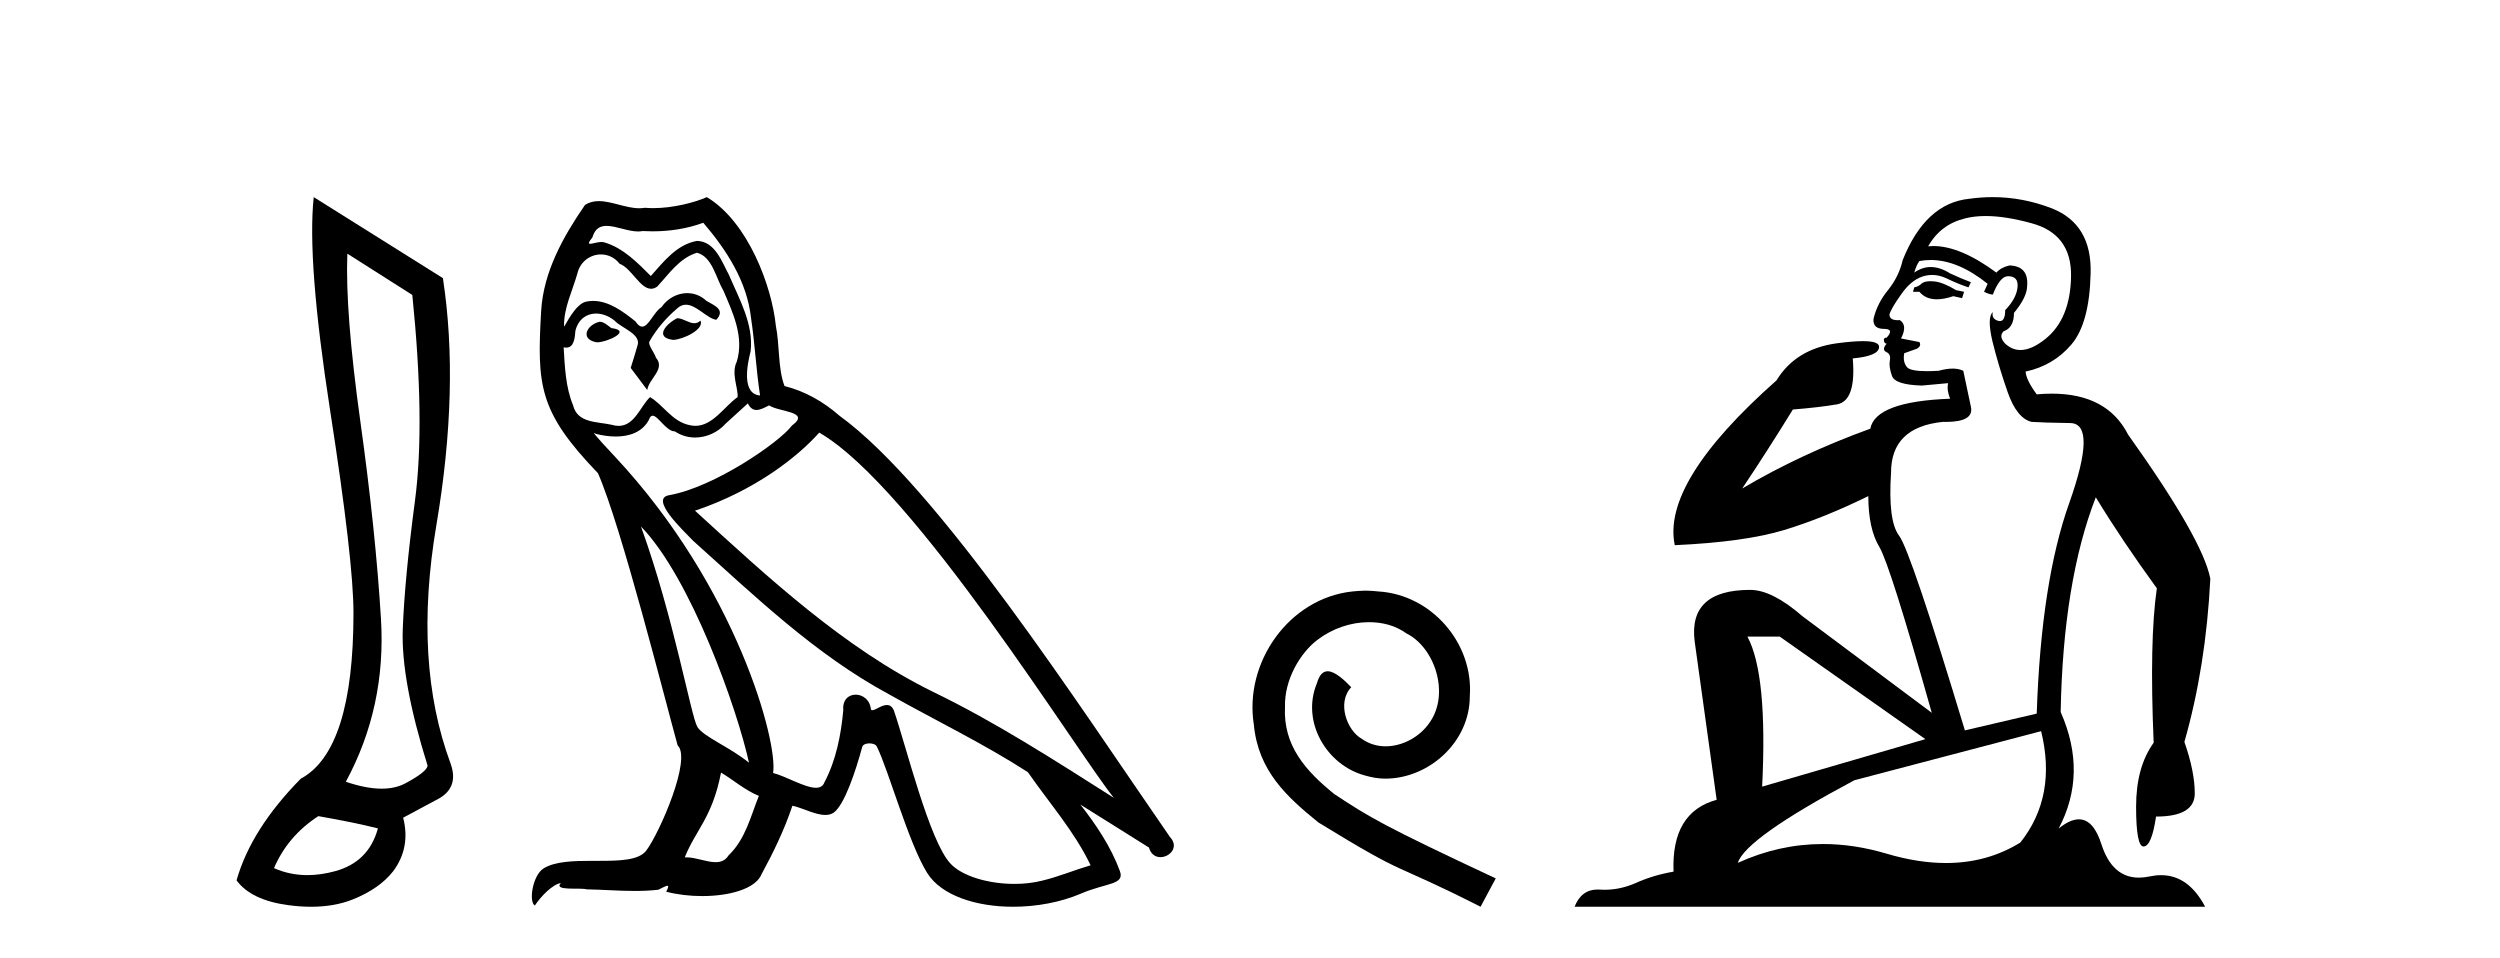 <?xml version='1.0' encoding='UTF-8' standalone='yes'?><svg xmlns='http://www.w3.org/2000/svg' xmlns:xlink='http://www.w3.org/1999/xlink' width='107.0' height='41.0' ><path d='M 14.867 10.857 L 17.647 12.624 Q 18.203 18.086 17.762 21.422 Q 17.32 24.759 17.238 26.934 Q 17.157 29.109 18.301 32.772 Q 18.269 33.034 17.353 33.525 Q 16.924 33.755 16.336 33.755 Q 15.67 33.755 14.802 33.459 Q 16.535 30.254 16.306 26.492 Q 16.077 22.731 15.423 18.037 Q 14.769 13.343 14.867 10.857 ZM 13.624 34.931 Q 15.129 35.193 16.175 35.455 Q 15.783 36.894 14.344 37.286 Q 13.727 37.455 13.158 37.455 Q 12.4 37.455 11.727 37.156 Q 12.316 35.782 13.624 34.931 ZM 13.428 8.437 Q 13.133 11.152 14.131 17.579 Q 15.129 24.006 15.129 26.231 Q 15.129 32.118 12.872 33.329 Q 10.746 35.487 10.124 37.679 Q 10.746 38.529 12.348 38.742 Q 12.857 38.809 13.319 38.809 Q 14.314 38.809 15.096 38.497 Q 16.241 38.039 16.83 37.286 Q 17.582 36.272 17.255 34.997 L 18.661 34.244 Q 19.675 33.754 19.283 32.674 Q 17.68 28.357 18.678 22.469 Q 19.675 16.581 18.956 11.904 L 13.428 8.437 Z' style='fill:#000000;stroke:none' /><path d='M 28.986 13.619 C 28.53 13.839 27.973 14.447 28.817 14.548 C 29.222 14.531 30.151 14.109 29.982 13.721 L 29.982 13.721 C 29.894 13.804 29.806 13.834 29.716 13.834 C 29.477 13.834 29.231 13.619 28.986 13.619 ZM 25.66 13.771 C 25.103 13.906 24.816 14.514 25.525 14.649 C 25.537 14.65 25.549 14.651 25.562 14.651 C 25.97 14.651 27.083 14.156 26.167 14.042 C 26.015 13.94 25.863 13.771 25.66 13.771 ZM 30.1 9.534 C 31.096 10.699 31.974 12.049 32.143 13.603 C 32.312 14.717 32.362 15.831 32.531 16.928 C 31.738 16.861 31.974 15.628 32.126 15.038 C 32.261 13.873 31.636 12.792 31.197 11.762 C 30.894 11.205 30.607 10.328 29.83 10.311 C 28.969 10.463 28.412 11.189 27.855 11.813 C 27.281 11.239 26.673 10.615 25.88 10.378 C 25.838 10.363 25.792 10.357 25.743 10.357 C 25.565 10.357 25.357 10.435 25.261 10.435 C 25.178 10.435 25.179 10.377 25.356 10.159 C 25.464 9.78 25.686 9.668 25.962 9.668 C 26.363 9.668 26.877 9.907 27.311 9.907 C 27.376 9.907 27.439 9.901 27.5 9.889 C 27.643 9.897 27.786 9.901 27.929 9.901 C 28.667 9.901 29.407 9.789 30.1 9.534 ZM 29.83 10.817 C 30.488 10.986 30.64 11.898 30.961 12.438 C 31.366 13.383 31.856 14.413 31.535 15.476 C 31.282 15.983 31.603 16.624 31.569 16.996 C 31.006 17.391 30.511 18.226 29.764 18.226 C 29.682 18.226 29.597 18.216 29.509 18.194 C 28.766 18.042 28.395 17.333 27.821 16.996 C 27.406 17.397 27.16 18.228 26.475 18.228 C 26.381 18.228 26.279 18.212 26.167 18.178 C 25.542 18.042 24.715 18.11 24.529 17.35 C 24.208 16.574 24.175 15.713 24.124 14.869 L 24.124 14.869 C 24.161 14.876 24.195 14.879 24.227 14.879 C 24.569 14.879 24.6 14.483 24.63 14.143 C 24.762 13.649 25.116 13.42 25.509 13.42 C 25.774 13.42 26.057 13.524 26.302 13.721 C 26.589 14.042 27.467 14.295 27.281 14.801 C 27.196 15.105 27.095 15.426 26.994 15.747 L 27.703 16.692 C 27.77 16.202 28.496 15.797 28.074 15.308 C 28.007 15.088 27.754 14.801 27.787 14.632 C 28.091 14.092 28.496 13.619 28.969 13.214 C 29.097 13.09 29.226 13.042 29.356 13.042 C 29.809 13.042 30.264 13.635 30.657 13.687 C 31.045 13.265 30.623 13.096 30.235 12.877 C 29.995 12.65 29.704 12.546 29.414 12.546 C 28.991 12.546 28.571 12.766 28.311 13.147 C 27.99 13.339 27.767 13.98 27.485 13.98 C 27.396 13.98 27.302 13.917 27.196 13.755 C 26.681 13.342 26.063 12.879 25.388 12.879 C 25.288 12.879 25.188 12.889 25.086 12.91 C 24.609 13.009 24.179 13.976 24.143 13.976 C 24.142 13.976 24.141 13.975 24.141 13.974 C 24.124 13.181 24.495 12.472 24.715 11.695 C 24.837 11.185 25.275 10.89 25.721 10.89 C 26.012 10.89 26.308 11.016 26.521 11.29 C 27.024 11.476 27.392 12.359 27.865 12.359 C 27.948 12.359 28.034 12.332 28.125 12.269 C 28.648 11.712 29.07 11.053 29.83 10.817 ZM 27.433 22.533 C 29.577 24.744 31.552 30.349 32.058 32.645 C 31.231 31.97 30.1 31.531 29.847 31.109 C 29.577 30.67 28.834 26.399 27.433 22.533 ZM 35.063 18.515 C 39.115 20.845 46.171 32.307 47.674 34.148 C 45.142 32.544 42.643 30.923 39.925 29.606 C 36.11 27.733 32.852 24.694 29.746 21.858 C 32.312 20.997 34.152 19.545 35.063 18.515 ZM 30.86 33.067 C 31.4 33.388 31.89 33.827 32.48 34.063 C 32.126 34.941 31.906 35.92 31.181 36.612 C 31.044 36.832 30.85 36.901 30.627 36.901 C 30.243 36.901 29.777 36.694 29.387 36.694 C 29.36 36.694 29.333 36.695 29.307 36.697 C 29.779 35.515 30.488 34.992 30.86 33.067 ZM 32.008 17.266 C 32.11 17.478 32.24 17.547 32.379 17.547 C 32.561 17.547 32.756 17.427 32.919 17.35 C 33.324 17.637 34.726 17.604 33.898 18.211 C 33.375 18.92 30.578 20.854 28.636 21.195 C 27.797 21.342 29.205 22.668 29.661 23.141 C 32.295 25.504 34.878 28.003 38.034 29.708 C 40.01 30.822 42.086 31.818 43.994 33.05 C 44.905 34.367 45.986 35.582 46.678 37.034 C 45.986 37.237 45.31 37.524 44.601 37.693 C 44.227 37.787 43.822 37.831 43.416 37.831 C 42.301 37.831 41.18 37.499 40.685 36.967 C 39.773 36.005 38.777 31.902 38.254 30.4 C 38.179 30.231 38.074 30.174 37.959 30.174 C 37.731 30.174 37.467 30.397 37.336 30.397 C 37.31 30.397 37.289 30.388 37.275 30.366 C 37.241 29.95 36.921 29.731 36.623 29.731 C 36.327 29.731 36.051 29.946 36.093 30.4 C 35.992 31.463 35.789 32.527 35.283 33.489 C 35.221 33.653 35.091 33.716 34.92 33.716 C 34.441 33.716 33.636 33.221 33.088 33.084 C 33.308 31.784 31.535 25.133 26.336 19.562 C 26.154 19.365 25.361 18.53 25.431 18.53 C 25.439 18.53 25.458 18.541 25.491 18.566 C 25.758 18.635 26.057 18.683 26.354 18.683 C 26.923 18.683 27.482 18.508 27.77 17.975 C 27.814 17.843 27.869 17.792 27.934 17.792 C 28.165 17.792 28.514 18.464 28.885 18.464 C 29.153 18.643 29.453 18.726 29.752 18.726 C 30.241 18.726 30.727 18.504 31.062 18.127 C 31.383 17.84 31.687 17.553 32.008 17.266 ZM 30.252 8.437 C 29.722 8.673 28.792 8.908 27.958 8.908 C 27.837 8.908 27.718 8.903 27.602 8.893 C 27.522 8.907 27.442 8.913 27.361 8.913 C 26.793 8.913 26.181 8.608 25.631 8.608 C 25.422 8.608 25.221 8.652 25.036 8.774 C 24.107 10.125 23.263 11.627 23.162 13.299 C 22.976 16.506 23.06 17.62 25.593 20.254 C 26.589 22.516 28.446 29.893 29.003 31.902 C 29.611 32.476 28.243 35.616 27.669 36.393 C 27.357 36.823 26.534 36.844 25.65 36.844 C 25.554 36.844 25.457 36.844 25.36 36.844 C 24.565 36.844 23.76 36.861 23.263 37.169 C 22.79 37.473 22.622 38.604 22.892 38.756 C 23.145 38.368 23.651 37.845 24.006 37.794 L 24.006 37.794 C 23.668 38.148 24.85 37.98 25.103 38.064 C 25.786 38.075 26.477 38.133 27.17 38.133 C 27.505 38.133 27.84 38.119 28.176 38.081 C 28.328 38.014 28.49 37.911 28.561 37.911 C 28.617 37.911 28.617 37.973 28.513 38.165 C 28.991 38.29 29.528 38.352 30.053 38.352 C 31.234 38.352 32.353 38.037 32.599 37.406 C 33.105 36.477 33.578 35.498 33.915 34.485 C 34.346 34.577 34.888 34.88 35.323 34.88 C 35.45 34.88 35.568 34.854 35.671 34.789 C 36.144 34.468 36.633 32.966 36.903 31.97 C 36.929 31.866 37.07 31.816 37.212 31.816 C 37.349 31.816 37.487 31.862 37.528 31.953 C 38.034 32.966 38.879 36.072 39.689 37.372 C 40.3 38.335 41.782 38.809 43.359 38.809 C 44.352 38.809 45.382 38.622 46.256 38.25 C 47.353 37.777 48.163 37.878 47.927 37.271 C 47.556 36.258 46.914 35.295 46.239 34.435 L 46.239 34.435 C 47.218 35.042 48.197 35.667 49.176 36.275 C 49.257 36.569 49.46 36.686 49.667 36.686 C 50.067 36.686 50.482 36.252 50.071 35.819 C 46.239 30.282 40.145 20.845 35.924 17.789 C 35.249 17.198 34.456 16.743 33.578 16.523 C 33.291 15.78 33.375 14.784 33.206 13.94 C 33.038 12.269 32.025 9.5 30.252 8.437 Z' style='fill:#000000;stroke:none' /><path d='M 58.448 25.279 C 58.261 25.279 58.073 25.297 57.885 25.314 C 55.169 25.604 53.238 28.354 53.665 31.019 C 53.853 33.001 55.083 34.111 56.433 35.205 C 60.447 37.665 59.32 36.759 63.368 38.809 L 64.018 37.596 C 59.2 35.341 58.619 34.983 57.116 33.992 C 55.886 33.001 54.912 31.908 54.998 30.251 C 54.964 29.106 55.647 27.927 56.416 27.364 C 57.031 26.902 57.816 26.629 58.585 26.629 C 59.166 26.629 59.713 26.766 60.191 27.107 C 61.404 27.705 62.07 29.687 61.182 30.934 C 60.772 31.532 60.037 31.942 59.303 31.942 C 58.944 31.942 58.585 31.839 58.278 31.617 C 57.663 31.276 57.201 30.08 57.833 29.414 C 57.543 29.106 57.133 28.73 56.826 28.73 C 56.621 28.73 56.467 28.884 56.364 29.243 C 55.681 30.883 56.774 32.745 58.414 33.189 C 58.705 33.274 58.995 33.326 59.286 33.326 C 61.165 33.326 62.907 31.754 62.907 29.807 C 63.078 27.534 61.267 25.45 58.995 25.314 C 58.824 25.297 58.636 25.279 58.448 25.279 Z' style='fill:#000000;stroke:none' /><path d='M 82.626 12.036 Q 82.372 12.036 82.253 12.129 Q 82.116 12.266 81.928 12.3 L 81.877 12.488 L 82.15 12.488 Q 82.42 12.81 82.898 12.81 Q 83.207 12.81 83.602 12.676 L 83.978 12.761 L 84.063 12.488 L 83.722 12.419 Q 83.158 12.078 82.782 12.044 Q 82.699 12.036 82.626 12.036 ZM 84.985 9.246 Q 85.824 9.246 86.933 9.55 Q 88.675 10.011 88.641 11.839 Q 88.607 13.649 87.548 14.503 Q 86.954 14.98 86.477 14.98 Q 86.116 14.98 85.822 14.708 Q 85.532 14.401 85.754 14.179 Q 86.198 14.025 86.198 13.393 Q 86.762 12.71 86.762 12.232 Q 86.83 11.395 86.01 11.36 Q 85.635 11.446 85.447 11.668 Q 83.904 10.53 82.745 10.53 Q 82.633 10.53 82.526 10.541 L 82.526 10.541 Q 83.055 9.601 84.114 9.345 Q 84.506 9.246 84.985 9.246 ZM 82.632 11.128 Q 83.799 11.128 85.071 12.146 L 84.917 12.488 Q 85.156 12.607 85.293 12.607 Q 85.6 11.822 85.942 11.822 Q 86.386 11.822 86.352 12.266 Q 86.318 12.761 85.822 13.274 Q 85.822 13.743 85.595 13.743 Q 85.565 13.743 85.532 13.735 Q 85.225 13.649 85.293 13.359 L 85.293 13.359 Q 85.037 13.581 85.276 14.606 Q 85.532 15.648 85.925 16.775 Q 86.318 17.902 86.95 18.056 Q 87.445 18.09 88.607 18.107 Q 89.768 18.124 88.572 21.506 Q 87.36 24.888 87.172 30.542 L 84.097 31.26 Q 81.774 23.573 81.279 22.924 Q 80.801 22.292 80.937 20.225 Q 80.937 18.278 83.158 18.056 Q 83.222 18.058 83.283 18.058 Q 84.5 18.058 84.354 17.407 Q 84.217 16.741 84.029 15.87 Q 83.841 15.776 83.576 15.776 Q 83.312 15.776 82.97 15.87 Q 82.697 15.886 82.477 15.886 Q 81.764 15.886 81.621 15.716 Q 81.433 15.494 81.501 15.118 L 82.031 14.93 Q 82.253 14.811 82.15 14.64 L 81.364 14.486 Q 81.655 13.923 81.313 13.701 Q 81.264 13.704 81.22 13.704 Q 80.869 13.704 80.869 13.461 Q 80.937 13.205 81.364 12.607 Q 81.774 12.01 82.27 11.839 Q 82.483 11.768 82.697 11.768 Q 82.996 11.768 83.295 11.907 Q 83.79 12.146 84.251 12.3 L 84.354 12.078 Q 83.944 11.924 83.465 11.702 Q 83.033 11.429 82.637 11.429 Q 82.267 11.429 81.928 11.668 Q 82.031 11.326 82.15 11.173 Q 82.389 11.128 82.632 11.128 ZM 76.172 27.246 L 82.406 31.635 L 75.42 33.668 Q 75.659 28.851 74.788 27.246 ZM 87.36 31.294 Q 88.043 34.078 86.472 36.059 Q 85.054 36.937 83.288 36.937 Q 82.098 36.937 80.749 36.538 Q 79.36 36.124 78.02 36.124 Q 76.15 36.124 74.378 36.93 Q 74.72 35.871 79.366 33.395 L 87.36 31.294 ZM 85.284 8.437 Q 84.788 8.437 84.285 8.508 Q 82.406 8.696 81.433 11.138 Q 81.279 11.822 80.818 12.402 Q 80.34 12.983 80.186 13.649 Q 80.152 14.076 80.63 14.076 Q 81.091 14.076 80.749 14.452 Q 80.613 14.452 80.63 14.572 Q 80.647 14.708 80.749 14.708 Q 80.527 14.965 80.732 15.067 Q 80.937 15.152 80.886 15.426 Q 80.835 15.682 80.972 16.075 Q 81.091 16.468 82.253 16.502 L 83.38 16.399 L 83.38 16.399 Q 83.312 16.69 83.465 17.065 Q 80.271 17.185 80.049 18.347 Q 77.043 19.44 74.566 20.909 Q 75.608 19.354 76.735 17.527 Q 77.829 17.441 78.631 17.305 Q 79.451 17.151 79.298 15.34 Q 80.425 15.238 80.425 14.845 Q 80.425 14.601 79.732 14.601 Q 79.31 14.601 78.631 14.691 Q 76.855 14.93 76.035 16.28 Q 71.116 20.635 71.68 23.334 Q 74.669 23.197 76.36 22.685 Q 78.051 22.173 79.964 21.233 Q 79.964 22.634 80.442 23.42 Q 80.903 24.205 82.68 30.508 L 77.145 26.374 Q 75.847 25.247 74.908 25.247 Q 72.243 25.247 72.534 27.468 L 73.473 34.232 Q 71.526 34.761 71.628 37.306 Q 70.74 37.46 69.989 37.802 Q 69.34 38.082 68.678 38.082 Q 68.573 38.082 68.468 38.075 Q 68.421 38.072 68.376 38.072 Q 67.681 38.072 67.392 38.809 L 94.38 38.809 Q 93.668 37.457 92.494 37.457 Q 92.259 37.457 92.006 37.511 Q 91.763 37.563 91.545 37.563 Q 90.398 37.563 89.939 36.128 Q 89.599 35.067 88.977 35.067 Q 88.597 35.067 88.111 35.461 Q 89.358 33.104 88.197 30.474 Q 88.299 24.888 89.7 21.284 Q 90.81 23.112 92.313 25.179 Q 91.989 27.399 92.177 31.789 Q 91.425 32.831 91.425 34.522 Q 91.425 36.23 91.743 36.23 Q 91.746 36.23 91.75 36.23 Q 92.091 36.213 92.279 34.949 Q 93.936 34.949 93.936 33.958 Q 93.936 33.019 93.492 31.755 Q 94.414 28.527 94.602 24.769 Q 94.277 23.078 91.083 18.603 Q 90.191 16.848 87.812 16.848 Q 87.504 16.848 87.172 16.878 Q 86.728 16.28 86.694 15.904 Q 87.889 15.648 88.658 14.742 Q 89.427 13.837 89.478 11.719 Q 89.546 9.601 87.821 8.918 Q 86.575 8.437 85.284 8.437 Z' style='fill:#000000;stroke:none' /></svg>